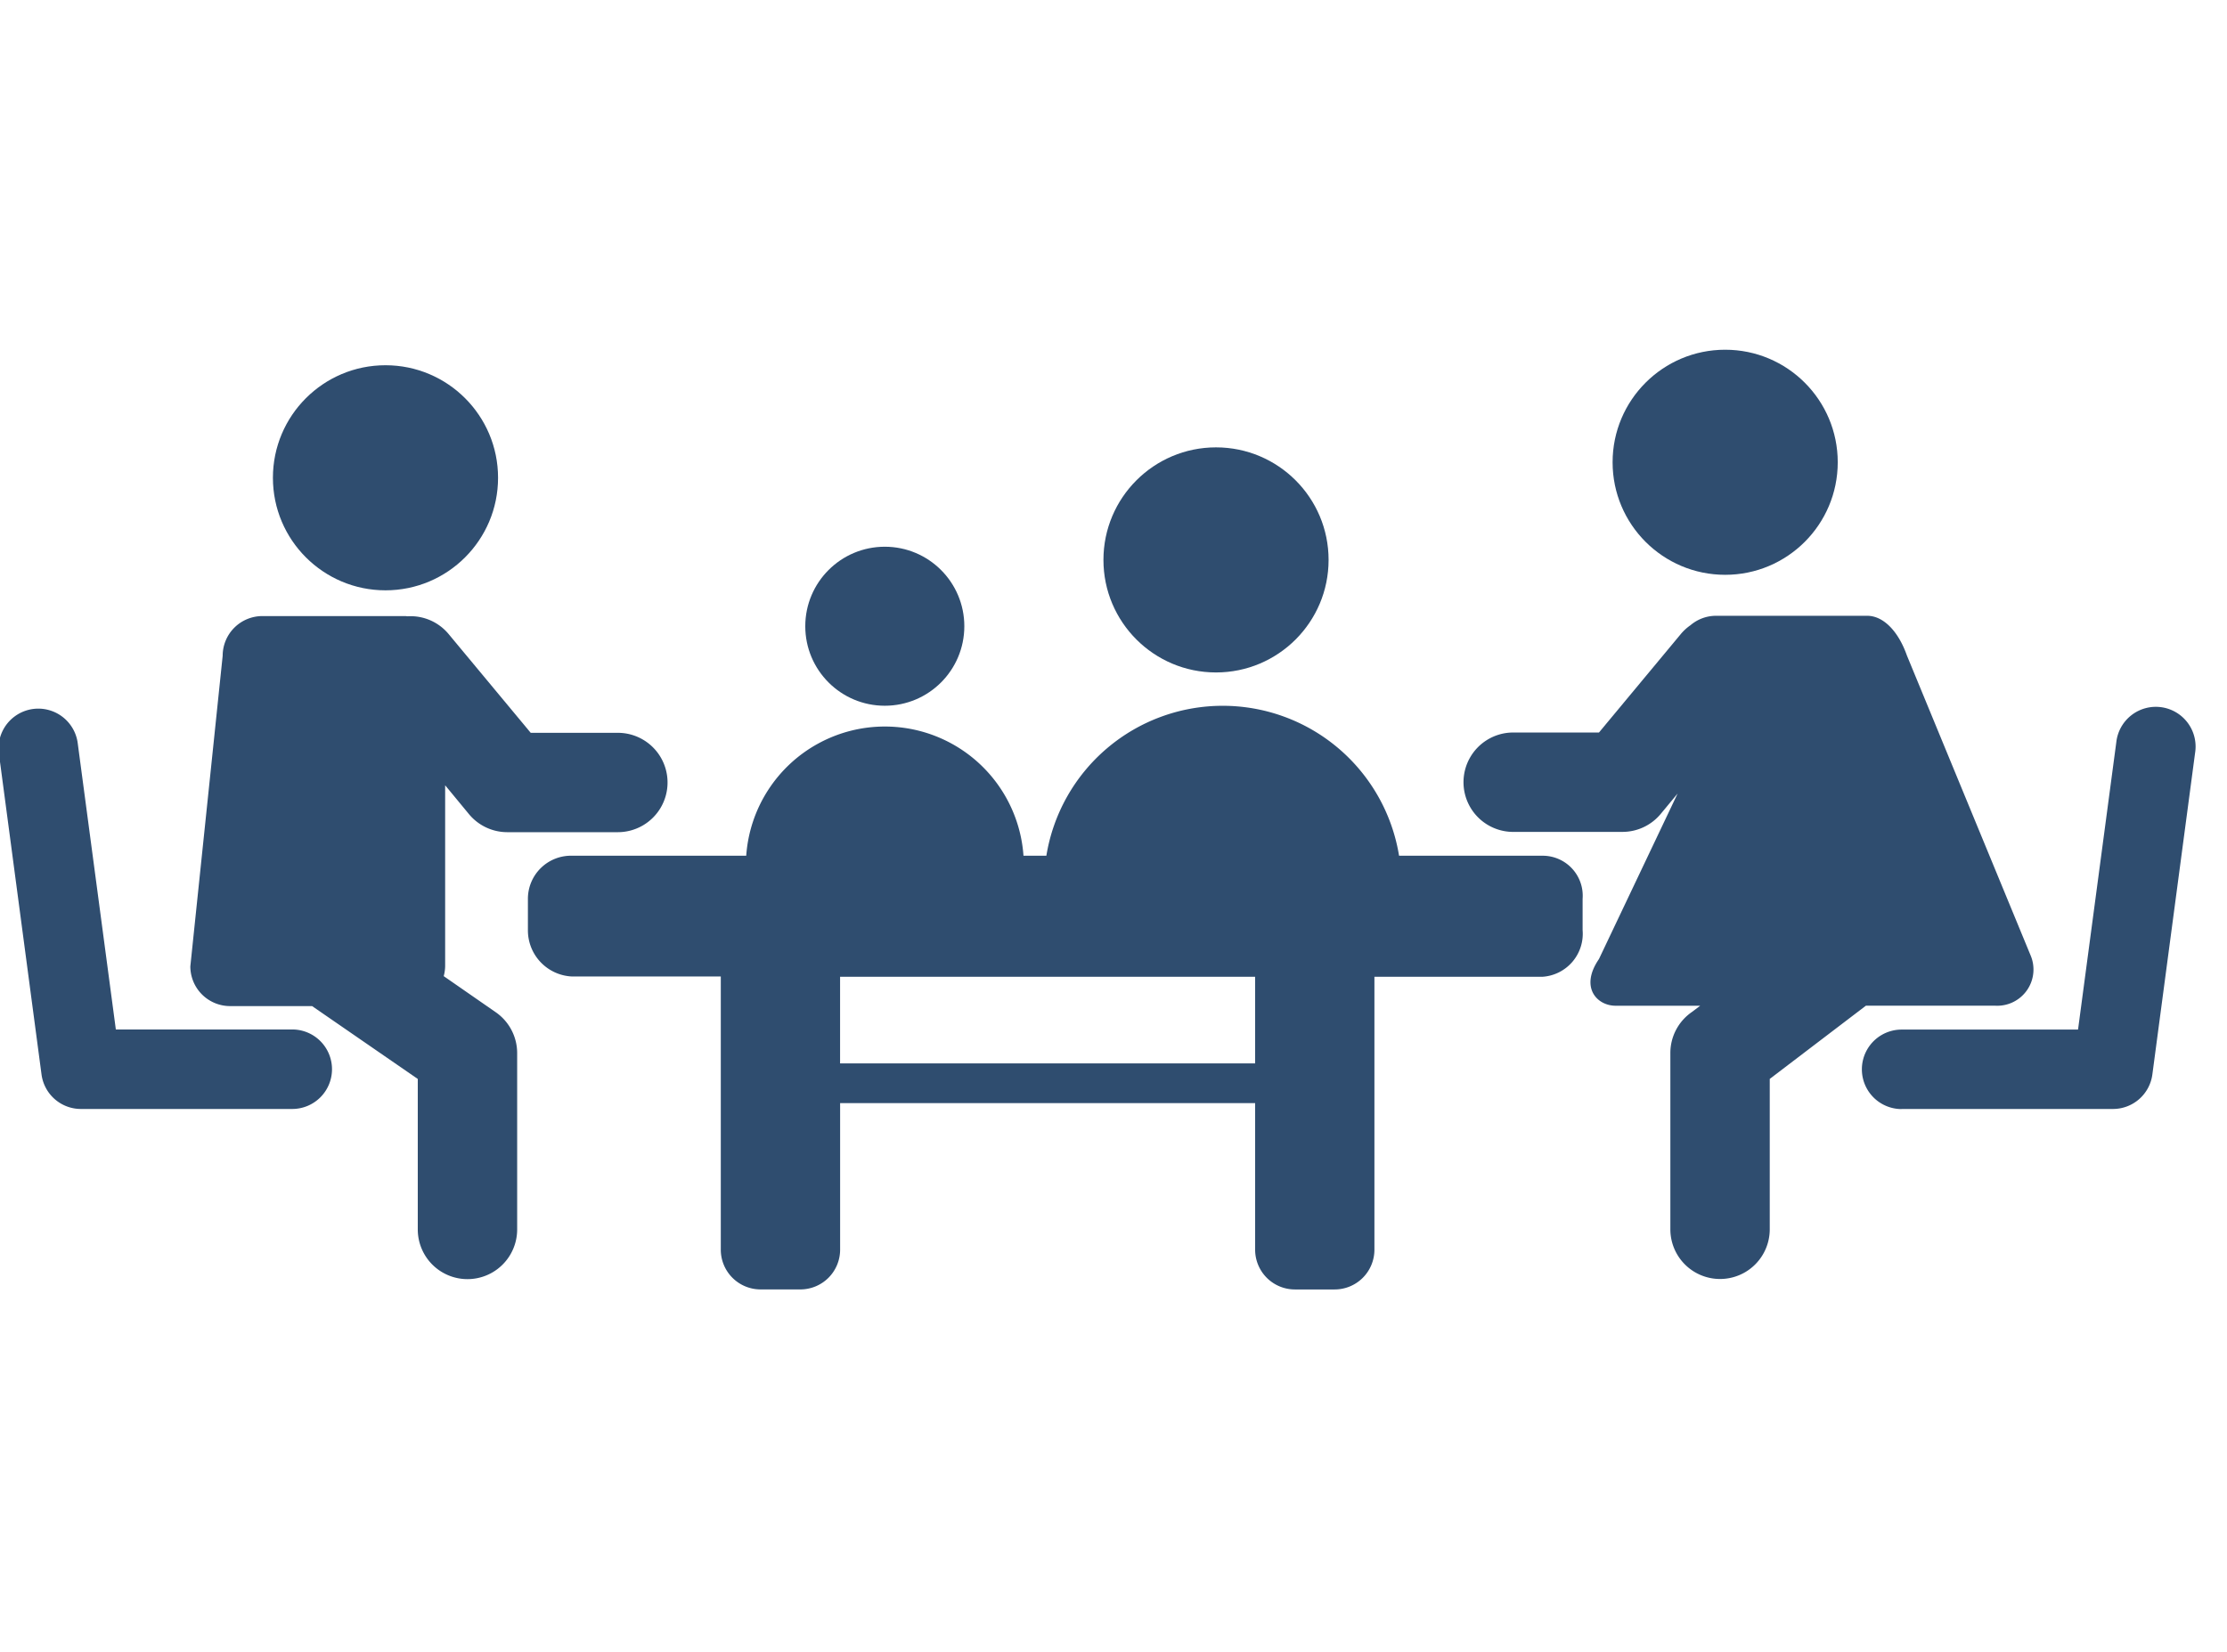 <svg height="46" viewBox="0 0 62 46" width="62" xmlns="http://www.w3.org/2000/svg" xmlns:xlink="http://www.w3.org/1999/xlink"><clipPath id="a"><path d="m.044.478h62v46h-62z"/></clipPath><g clip-path="url(#a)" fill="#2f4d6f" transform="translate(-.044 -.478)"><ellipse cx="3.134" cy="3.134" rx="3.134" ry="3.134" transform="translate(7.642 10.649)"/><ellipse cx="3.134" cy="3.134" rx="3.134" ry="3.134" transform="translate(44.939 10.217)"/><path d="m31.475 35.078h1.107a1.107 1.107 0 0 0 1.107-1.107v-7.6h4.673a1.2 1.2 0 0 0 1.123-1.3v-.871a1.114 1.114 0 0 0 -1.124-1.2h-3.986a4.974 4.974 0 0 0 -9.819 0h-.637a3.869 3.869 0 0 0 -7.719 0h-4.84a1.2 1.2 0 0 0 -1.238 1.2v.863a1.286 1.286 0 0 0 1.235 1.3h4.135v7.6a1.107 1.107 0 0 0 1.108 1.114h1.107a1.107 1.107 0 0 0 1.107-1.107v-4.081h11.554v4.081a1.108 1.108 0 0 0 1.107 1.108zm-12.662-6.295v-2.412h11.555v2.412z" transform="translate(4.619 1.308)"/><path d="m9.287 28.927a1.107 1.107 0 0 0 -1.107-1.107h-4.911l-1.065-8a1.107 1.107 0 0 0 -2.194.292l1.19 8.961a1.106 1.106 0 0 0 1.1.961h5.88a1.107 1.107 0 0 0 1.107-1.107z" transform="translate(0 1.326)"/><path d="m36.73 30.034h5.88a1.106 1.106 0 0 0 1.1-.961l1.19-8.958a1.107 1.107 0 1 0 -2.194-.292l-1.065 8h-4.911a1.107 1.107 0 1 0 0 2.214z" transform="translate(16.256 1.326)"/><path d="m10 34.191a1.383 1.383 0 1 0 2.767 0v-4.911a1.385 1.385 0 0 0 -.595-1.137l-1.45-1.006a1.1 1.1 0 0 0 .04-.278v-5.037l.66.8a1.385 1.385 0 0 0 1.07.506h3.078a1.383 1.383 0 1 0 0-2.767h-2.426l-2.281-2.745a1.377 1.377 0 0 0 -1.148-.5c-.02 0-.04-.006-.061-.006h-3.979a1.107 1.107 0 0 0 -1.107 1.107l-.9 8.647a1.107 1.107 0 0 0 1.107 1.107h2.283l2.942 2.029v4.188z" transform="translate(1.675 .524)"/><path d="m33.778 29.277v4.911a1.383 1.383 0 1 0 2.767 0v-4.188l2.677-2.039h3.6a1.009 1.009 0 0 0 .978-1.418l-3.436-8.333c-.242-.685-.66-1.107-1.107-1.107h-4.21a1.1 1.1 0 0 0 -.708.262 1.36 1.36 0 0 0 -.268.244l-2.281 2.745h-2.424a1.384 1.384 0 0 0 0 2.767h3.078a1.384 1.384 0 0 0 1.07-.506l.466-.562-2.19 4.609c-.54.786-.056 1.3.463 1.3h2.356l-.235.177a1.386 1.386 0 0 0 -.596 1.138z" transform="translate(12.769 .523)"/><ellipse cx="2.214" cy="2.214" rx="2.214" ry="2.214" transform="translate(22.463 15.703)"/><ellipse cx="3.134" cy="3.134" rx="3.134" ry="3.134" transform="translate(30.764 12.936)"/></g></svg>